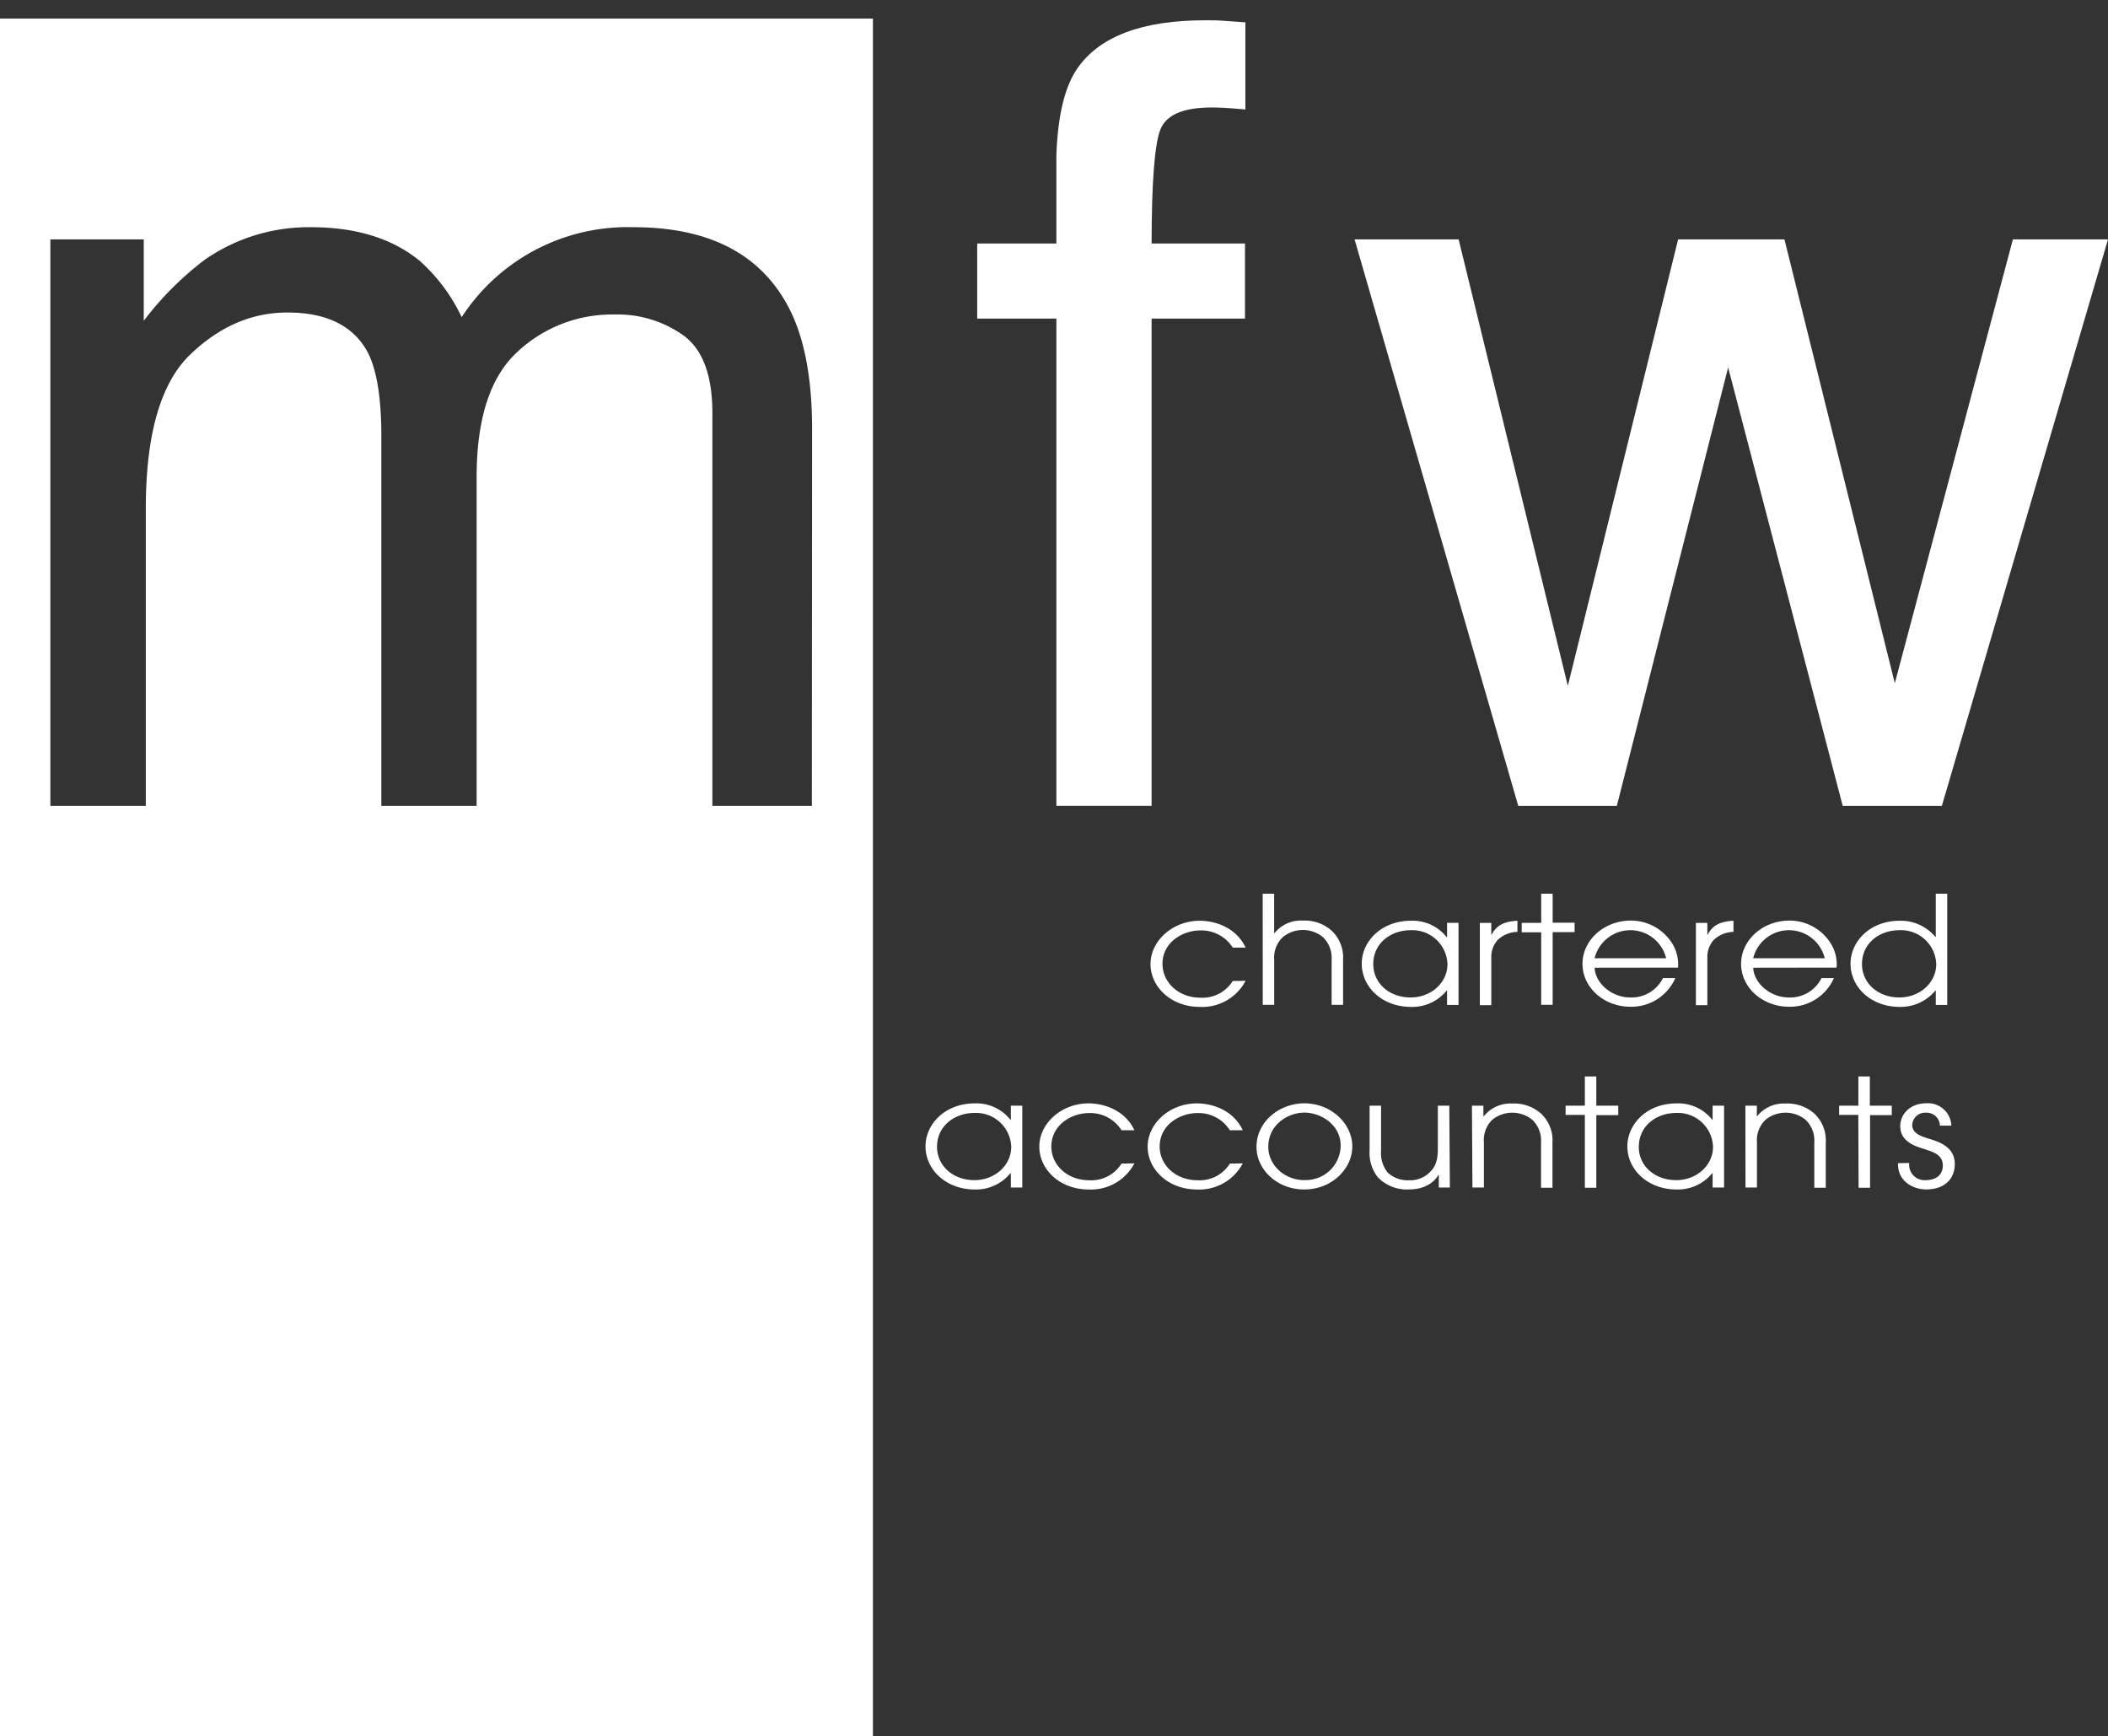 <svg id="Layer_1" data-name="Layer 1" xmlns="http://www.w3.org/2000/svg" viewBox="0 0 367.93 303.07"><rect x="0" y="0" width="367.93" height="303.07" fill="#333333" stroke="none"/><defs><style>.cls-1{fill:#fff;}</style></defs><title>Artboard 1</title><path class="cls-1" d="M0,3.25V303.07H152.36V3.25ZM141.7,140.68H124.34V72.13q0-9.85-5-13.54a19.75,19.75,0,0,0-12.11-3.69,24.14,24.14,0,0,0-16.94,6.54q-7.1,6.54-7.1,21.84v57.4H66.56V76.15q0-10.06-2.39-14.68-3.76-6.92-14-6.92-9.37,0-17,7.37T25.45,88.35v52.33H8.79V41.79h16.3V56A55.43,55.43,0,0,1,35.75,45.33a31.8,31.8,0,0,1,18.56-5.67q11.75,0,18.92,5.85a30.66,30.66,0,0,1,7.35,9.85,34.54,34.54,0,0,1,30-15.7q20,0,27.27,14.39,3.89,7.75,3.89,20.84Z"/><path class="cls-1" d="M188,12q5.8-8.46,22.37-8.46c1,0,2.12,0,3.22.09s2.36.15,3.78.27V19.11c-1.71-.15-2.95-.25-3.71-.29s-1.48-.06-2.15-.06q-7.51,0-9,3.9T201,42.5h16.3V55.61H201v85.06H184.38V55.61H170.56V42.5h13.82V27.05Q184.75,16.75,188,12Z"/><path class="cls-1" d="M254.59,41.79l19.06,77.93L292.9,41.79h18.56l19.26,77.47,20.61-77.47h16.6l-29,98.89H321.63l-20-76.54-19.43,76.54H265L236.43,41.79Z"/><path class="cls-1" d="M217.41,171.2a8.56,8.56,0,0,1-8,4.56c-5,0-8.6-3.49-8.6-7.49s3.83-7.55,8.6-7.55c2.81,0,6.4,1.26,8,4.69h-2.25a6.47,6.47,0,0,0-5.65-3c-3.13,0-6.61,2.1-6.61,5.84,0,3.22,2.78,5.9,6.61,5.9a6.23,6.23,0,0,0,5.65-2.91Z"/><path class="cls-1" d="M220.39,156h2v6.89h.06a5.91,5.91,0,0,1,4.91-2.2,7.09,7.09,0,0,1,5.06,1.76,6.4,6.4,0,0,1,2,5.06v7.89h-2v-7.89a5,5,0,0,0-1.52-3.93,5.53,5.53,0,0,0-7,0,4.91,4.91,0,0,0-1.5,3.93v7.89h-2Z"/><path class="cls-1" d="M254.57,175.42h-2V172.9h-.06a7.74,7.74,0,0,1-6.23,2.86c-5,0-8.6-3.43-8.6-7.55,0-3.83,3.36-7.49,8.6-7.49a7.55,7.55,0,0,1,6.23,2.88h.06v-2.52h2Zm-8.33-1.31c3.45,0,6.4-2.49,6.4-5.84a6.14,6.14,0,0,0-6.4-5.9c-3.51,0-6.55,2.28-6.55,5.92C239.69,171.49,242.32,174.11,246.24,174.11Z"/><path class="cls-1" d="M258.29,161.09h2v2.07h.06c1-2,2.78-2.33,4.5-2.44v1.94a5.19,5.19,0,0,0-3.45,1.42,4.39,4.39,0,0,0-1.11,3v8.38h-2Z"/><path class="cls-1" d="M269,162.74H265.6v-1.65H269V156h2v5.06h3.83v1.65H271v12.68h-2Z"/><path class="cls-1" d="M278.32,168.92c.14,2.8,3.07,5.19,6.2,5.19a6.09,6.09,0,0,0,5.73-3.38h2.16a8.36,8.36,0,0,1-7.87,5c-4.47,0-8.33-3.25-8.33-7.49,0-4.06,3.65-7.47,8.3-7.55a8.51,8.51,0,0,1,7.14,3.67,6.92,6.92,0,0,1,1.23,4.54Zm12.49-1.65a6.43,6.43,0,0,0-12.49,0Z"/><path class="cls-1" d="M296,161.09h2v2.07h.06c1-2,2.78-2.33,4.5-2.44v1.94a5.18,5.18,0,0,0-3.45,1.42,4.4,4.4,0,0,0-1.11,3v8.38h-2Z"/><path class="cls-1" d="M306,168.92c.15,2.8,3.07,5.19,6.2,5.19a6.1,6.1,0,0,0,5.73-3.38h2.16a8.36,8.36,0,0,1-7.87,5c-4.47,0-8.33-3.25-8.33-7.49,0-4.06,3.65-7.47,8.31-7.55a8.5,8.5,0,0,1,7.13,3.67,6.91,6.91,0,0,1,1.23,4.54Zm12.49-1.65a6.43,6.43,0,0,0-12.49,0Z"/><path class="cls-1" d="M339.87,175.42h-2V172.9h-.06a7.87,7.87,0,0,1-6.23,2.86c-5,0-8.59-3.43-8.59-7.55,0-3.83,3.36-7.49,8.59-7.49a7.88,7.88,0,0,1,6.23,2.83h.06V156h2Zm-8.33-1.31c3.45,0,6.41-2.49,6.41-5.84a6.15,6.15,0,0,0-6.41-5.9c-3.51,0-6.55,2.28-6.55,5.92C325,171.49,327.62,174.11,331.54,174.11Z"/><path class="cls-1" d="M178.43,207.29h-2v-2.52h-.06a7.72,7.72,0,0,1-6.23,2.86c-5,0-8.6-3.43-8.6-7.54,0-3.83,3.36-7.49,8.6-7.49a7.55,7.55,0,0,1,6.23,2.88h.06V193h2ZM170.1,206c3.45,0,6.4-2.49,6.4-5.84a6.14,6.14,0,0,0-6.4-5.89c-3.51,0-6.55,2.28-6.55,5.92C163.55,203.36,166.18,206,170.1,206Z"/><path class="cls-1" d="M198,203.07a8.56,8.56,0,0,1-8,4.56c-5,0-8.6-3.48-8.6-7.49s3.83-7.54,8.6-7.54c2.8,0,6.4,1.26,8,4.69h-2.25a6.46,6.46,0,0,0-5.64-3c-3.13,0-6.61,2.09-6.61,5.84,0,3.22,2.78,5.89,6.61,5.89a6.22,6.22,0,0,0,5.64-2.91Z"/><path class="cls-1" d="M216.91,203.07a8.56,8.56,0,0,1-8,4.56c-5,0-8.6-3.48-8.6-7.49s3.83-7.54,8.6-7.54c2.81,0,6.4,1.26,8,4.69h-2.25a6.47,6.47,0,0,0-5.64-3c-3.13,0-6.61,2.09-6.61,5.84,0,3.22,2.78,5.89,6.61,5.89a6.22,6.22,0,0,0,5.64-2.91Z"/><path class="cls-1" d="M227.64,192.59c4.74,0,8.39,3.59,8.39,7.52s-3.59,7.52-8.39,7.52-8.33-3.54-8.33-7.41C219.31,195.68,223.43,192.59,227.64,192.59Zm0,13.39A6.08,6.08,0,0,0,234,200c0-3.77-3.57-5.79-6.32-5.79-2.92,0-6.31,2.15-6.31,5.95C221.36,203.52,224.37,206,227.67,206Z"/><path class="cls-1" d="M253.06,207.29h-1.93v-2.23h-.06c-.58,1.07-2.13,2.56-5.12,2.56a7,7,0,0,1-5.49-2.15,6.85,6.85,0,0,1-1.41-4.61V193h2v7.89a5.41,5.41,0,0,0,1.14,3.77,5.09,5.09,0,0,0,3.71,1.36,4.88,4.88,0,0,0,3.39-1.15c.94-.84,1.67-1.78,1.67-4.3V193h2Z"/><path class="cls-1" d="M256.91,193h2v1.83H259a5.91,5.91,0,0,1,4.91-2.2,7.08,7.08,0,0,1,5.06,1.75,6.4,6.4,0,0,1,2,5.06v7.89h-2V199.4a5,5,0,0,0-1.52-3.93,5.54,5.54,0,0,0-7,0A4.94,4.94,0,0,0,259,199.4v7.89h-2Z"/><path class="cls-1" d="M276.62,194.61h-3.36V193h3.36V187.9h2V193h3.83v1.65h-3.83v12.68h-2Z"/><path class="cls-1" d="M300.92,207.29h-2v-2.52h-.05a7.73,7.73,0,0,1-6.23,2.86c-5,0-8.6-3.43-8.6-7.54,0-3.83,3.36-7.49,8.6-7.49a7.56,7.56,0,0,1,6.23,2.88h.05V193h2ZM292.59,206c3.45,0,6.4-2.49,6.4-5.84a6.14,6.14,0,0,0-6.4-5.89c-3.51,0-6.55,2.28-6.55,5.92C286,203.36,288.67,206,292.59,206Z"/><path class="cls-1" d="M304.64,193h2v1.83h.06a5.91,5.91,0,0,1,4.91-2.2,7.07,7.07,0,0,1,5.06,1.75,6.39,6.39,0,0,1,2,5.06v7.89h-2V199.4a5,5,0,0,0-1.52-3.93,5.54,5.54,0,0,0-7,0,4.93,4.93,0,0,0-1.49,3.93v7.89h-2Z"/><path class="cls-1" d="M324.35,194.61H321V193h3.36V187.9h2V193h3.83v1.65H326.4v12.68h-2Z"/><path class="cls-1" d="M333.24,203A2.68,2.68,0,0,0,336.1,206c1.93,0,3-1,3-2.57,0-2-2-2.41-3.19-2.85-1.64-.5-4.24-1.29-4.24-4,0-2,1.61-4,4.56-4a4.08,4.08,0,0,1,4.36,3.9h-2a2.31,2.31,0,0,0-2.4-2.25,2.25,2.25,0,0,0-2.43,2.15c0,1.52,1.7,2,2.87,2.38,1.87.55,4.56,1.47,4.56,4.43,0,2.46-1.64,4.43-5,4.43-2.22,0-5-1.36-4.91-4.58Z"/></svg>